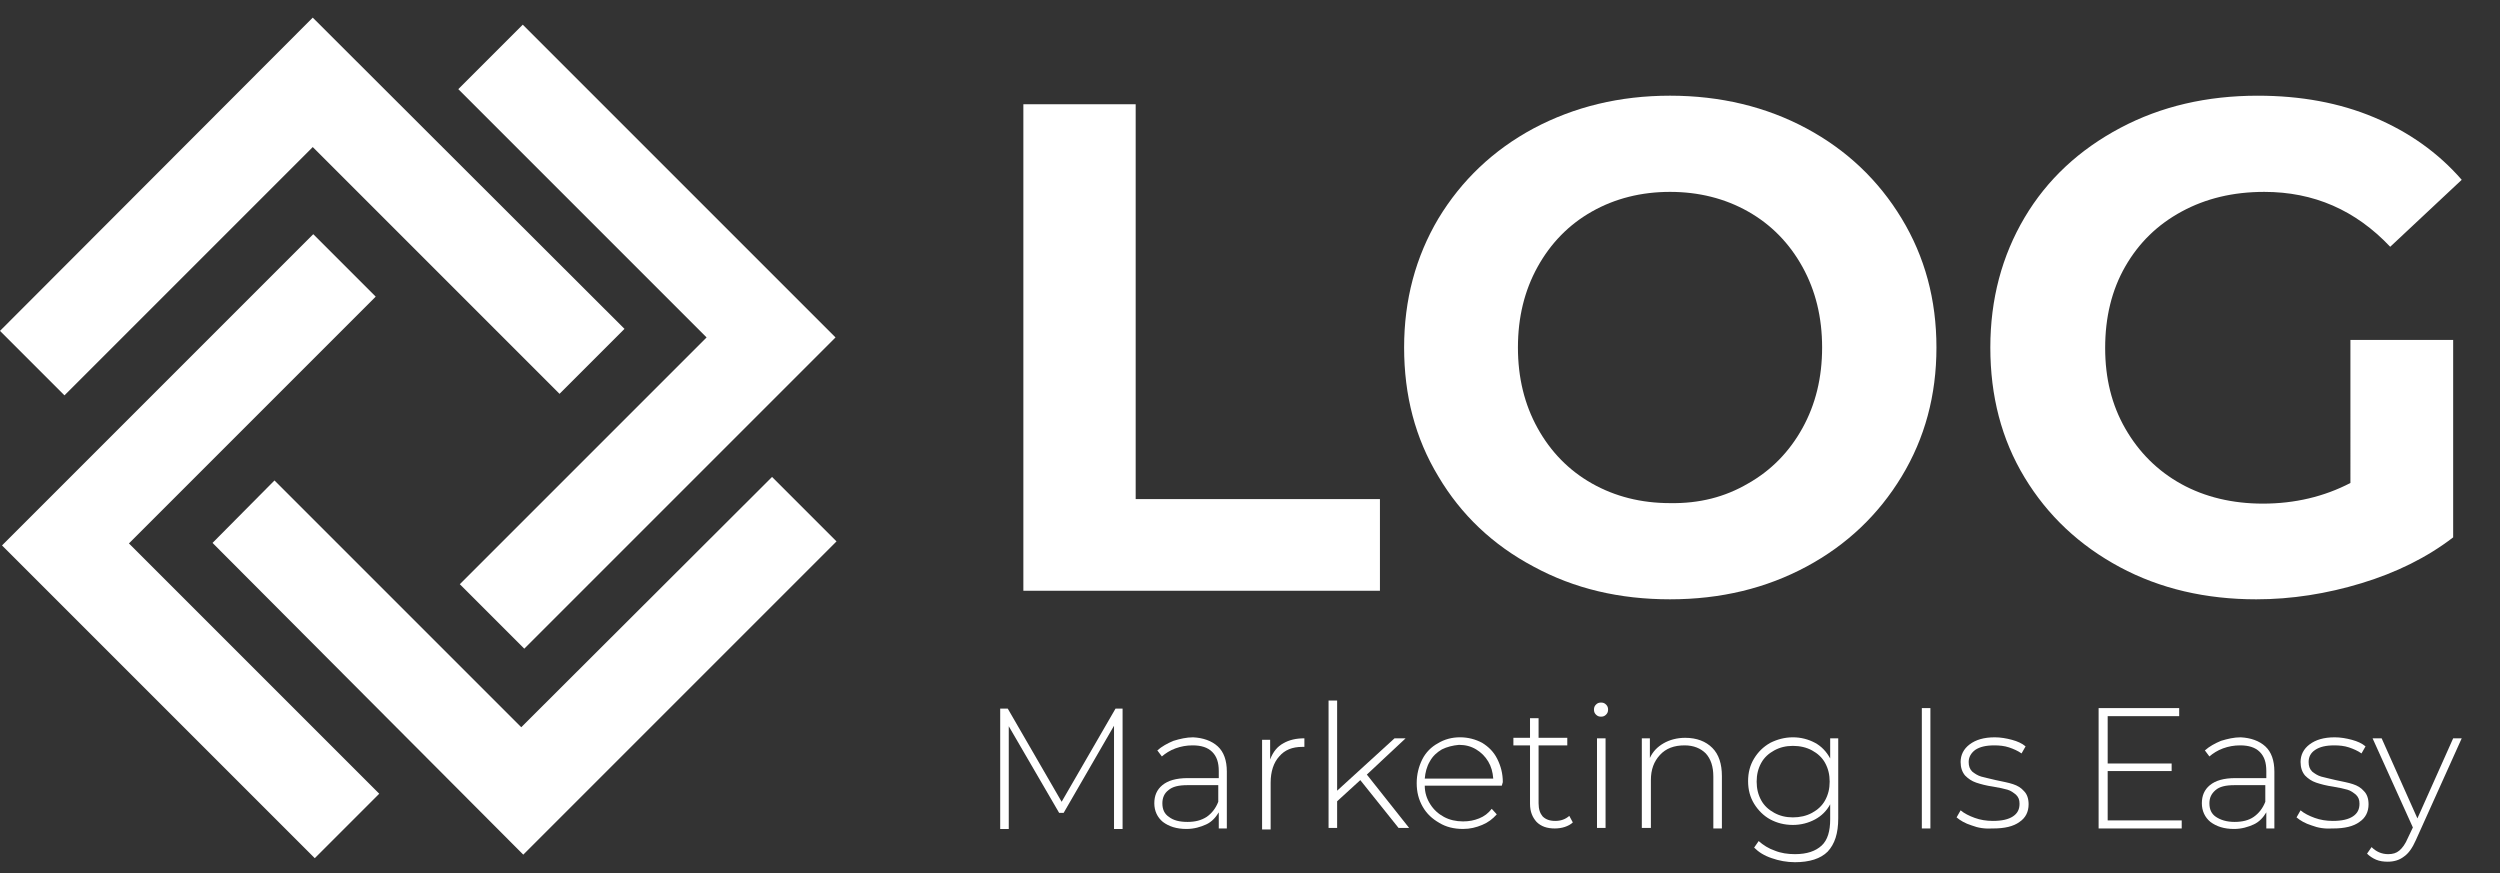 <svg xmlns="http://www.w3.org/2000/svg" xmlns:xlink="http://www.w3.org/1999/xlink" id="Layer_1" x="0px" y="0px" viewBox="0 0 496.4 173.4" style="enable-background:new 0 0 496.4 173.4;" xml:space="preserve"><rect x="0" y="0" width="496.4" height="173.4" fill="#333333" stroke="none"/><style type="text/css">	.st0{fill:#FFFFFF;}	.st1{enable-background:new    ;}</style><g id="Layer_2_1_">	<g id="Layer_1-2">		<polygon class="st0" points="62.2,46.5 74.6,58.9 25.6,107.9 75.3,157.6 62.5,170.4 0.4,108.3   "></polygon>		<polygon class="st0" points="42.2,107.8 54.5,95.4 103.5,144.4 153.3,94.7 166.1,107.5 103.9,169.7   "></polygon>		<polygon class="st0" points="104.1,128.8 91.3,116 140.3,67 91,17.7 103.8,4.9 165.9,67   "></polygon>		<polygon class="st0" points="124,65.3 111.1,78.2 62.1,29.2 12.8,78.5 0,65.7 62.1,3.5   "></polygon>		<g class="st1">			<path class="st0" d="M203.1,20.7h22.4v78.4h48.5v18.2h-70.8V20.7z"></path>		</g>		<g class="st1">			<path class="st0" d="M304.5,112.5c-8.1-4.3-14.4-10.3-18.9-17.9c-4.6-7.6-6.8-16.1-6.8-25.6c0-9.5,2.3-18,6.8-25.6    c4.6-7.6,10.9-13.6,18.9-17.9c8.1-4.3,17.1-6.5,27.1-6.5c10,0,19.1,2.2,27.1,6.5c8,4.3,14.3,10.3,18.9,17.9    c4.6,7.6,6.9,16.1,6.9,25.6c0,9.5-2.3,18-6.9,25.6c-4.6,7.6-10.9,13.6-18.9,17.9c-8,4.3-17,6.5-27.1,6.5    C321.6,119,312.6,116.9,304.5,112.5z M347.1,96c4.6-2.6,8.2-6.3,10.8-11s3.9-10,3.9-16c0-6-1.3-11.3-3.9-16s-6.2-8.4-10.8-11    c-4.6-2.6-9.8-3.9-15.5-3.9c-5.7,0-10.9,1.3-15.5,3.9c-4.6,2.6-8.2,6.3-10.8,11s-3.9,10-3.9,16c0,6,1.3,11.3,3.9,16    s6.2,8.4,10.8,11c4.6,2.6,9.8,3.9,15.5,3.9C337.4,100,342.5,98.7,347.1,96z"></path>			<path class="st0" d="M466.7,67.5h20.4v39.2c-5.2,4-11.3,7-18.2,9.1c-6.9,2.1-13.9,3.2-20.9,3.2c-10,0-19.1-2.1-27.1-6.4    s-14.3-10.2-18.9-17.8s-6.8-16.2-6.8-25.8c0-9.6,2.3-18.2,6.8-25.8s10.9-13.5,19-17.8c8.1-4.3,17.2-6.4,27.3-6.4    c8.5,0,16.2,1.4,23.1,4.3c6.9,2.9,12.7,7,17.4,12.4L474.6,49c-6.9-7.3-15.2-10.9-25-10.9c-6.2,0-11.6,1.3-16.4,3.9    c-4.8,2.6-8.5,6.2-11.2,10.9c-2.7,4.7-4,10.1-4,16.2c0,6,1.3,11.3,4,16c2.7,4.7,6.4,8.4,11.1,11c4.7,2.6,10.2,3.9,16.2,3.9    c6.4,0,12.2-1.4,17.4-4.1V67.5z"></path>		</g>		<g class="st1">			<path class="st0" d="M221.2,164.5l0-20.4l-10,17.3h-0.9l-10-17.2v20.4h-1.7v-23.9h1.5l10.7,18.5l10.7-18.5h1.4l0,23.9H221.2z"></path>			<path class="st0" d="M241.8,148.2c1.2,1.1,1.8,2.8,1.8,5v11.3H242v-3.2c-0.6,1-1.4,1.9-2.5,2.4s-2.4,0.9-3.9,0.9    c-2,0-3.5-0.5-4.7-1.4c-1.1-0.9-1.7-2.2-1.7-3.7c0-1.5,0.5-2.7,1.6-3.6c1.1-0.9,2.7-1.4,5.1-1.4h6.1v-1.4c0-1.7-0.4-2.9-1.3-3.8    c-0.9-0.9-2.2-1.3-3.9-1.3c-1.2,0-2.3,0.2-3.4,0.6c-1.1,0.4-2,1-2.7,1.6l-0.9-1.2c0.9-0.8,2-1.4,3.2-1.9c1.3-0.4,2.6-0.7,3.9-0.7    C238.9,146.5,240.6,147.1,241.8,148.2z M239.6,162.2c1-0.7,1.8-1.7,2.3-3v-3.3h-6.1c-1.8,0-3,0.3-3.8,1c-0.8,0.6-1.2,1.5-1.2,2.6    c0,1.2,0.4,2.1,1.3,2.7c0.9,0.7,2.1,1,3.7,1C237.3,163.2,238.5,162.9,239.6,162.2z"></path>		</g>		<g class="st1">			<path class="st0" d="M254.8,147.6c1.2-0.7,2.6-1,4.2-1v1.7l-0.4,0c-2,0-3.5,0.6-4.6,1.9c-1.1,1.2-1.7,3-1.7,5.2v9.3h-1.7v-17.8    h1.6v3.9C252.8,149.2,253.7,148.2,254.8,147.6z"></path>		</g>		<g class="st1">			<path class="st0" d="M270.1,154.9l-4.6,4.2v5.3h-1.7v-25.3h1.7v17.9l11.4-10.4h2.2l-7.7,7.2l8.4,10.6h-2.1L270.1,154.9z"></path>		</g>		<g class="st1">			<path class="st0" d="M298.2,156h-15.3c0,1.4,0.4,2.6,1.1,3.7c0.7,1.1,1.6,1.9,2.7,2.5c1.1,0.6,2.4,0.9,3.8,0.9    c1.2,0,2.2-0.2,3.2-0.6s1.8-1,2.5-1.9l1,1.1c-0.8,0.9-1.7,1.6-2.9,2.1c-1.2,0.5-2.4,0.8-3.8,0.8c-1.8,0-3.4-0.4-4.7-1.2    c-1.4-0.8-2.5-1.8-3.3-3.2c-0.8-1.4-1.2-2.9-1.2-4.7c0-1.7,0.4-3.3,1.1-4.7c0.7-1.4,1.8-2.5,3.1-3.2c1.3-0.8,2.8-1.2,4.4-1.2    s3.1,0.4,4.4,1.1c1.3,0.8,2.3,1.8,3,3.2c0.7,1.4,1.1,2.9,1.1,4.6L298.2,156z M286.3,148.8c-1,0.6-1.8,1.3-2.4,2.4    c-0.6,1-0.9,2.2-1,3.4h13.6c-0.1-1.3-0.4-2.4-1-3.4c-0.6-1-1.4-1.8-2.4-2.4c-1-0.6-2.1-0.9-3.4-0.9    C288.5,148,287.3,148.3,286.3,148.8z"></path>			<path class="st0" d="M312.3,163.3c-0.4,0.4-1,0.7-1.6,0.9c-0.6,0.2-1.3,0.3-2,0.3c-1.5,0-2.7-0.4-3.6-1.3c-0.8-0.9-1.3-2-1.3-3.6    v-11.6h-3.3v-1.5h3.3v-3.9h1.7v3.9h5.7v1.5h-5.7v11.5c0,1.2,0.3,2,0.8,2.6c0.6,0.6,1.4,0.9,2.5,0.9c1.1,0,2-0.3,2.8-1    L312.3,163.3z"></path>			<path class="st0" d="M316.9,141.9c-0.3-0.3-0.4-0.6-0.4-1s0.1-0.7,0.4-1c0.3-0.3,0.6-0.4,1-0.4s0.7,0.1,1,0.4    c0.3,0.3,0.4,0.6,0.4,1c0,0.4-0.1,0.7-0.4,1c-0.3,0.3-0.6,0.4-1,0.4S317.2,142.2,316.9,141.9z M317.1,146.6h1.7v17.8h-1.7V146.6z    "></path>		</g>		<g class="st1">			<path class="st0" d="M340,148.5c1.3,1.3,1.9,3.2,1.9,5.6v10.4h-1.7v-10.3c0-2-0.5-3.5-1.5-4.6c-1-1-2.4-1.6-4.2-1.6    c-2.1,0-3.7,0.6-4.9,1.9c-1.2,1.3-1.8,2.9-1.8,5v9.5H326v-17.8h1.6v3.9c0.6-1.3,1.5-2.2,2.7-2.9c1.2-0.7,2.7-1.1,4.3-1.1    C336.9,146.5,338.7,147.2,340,148.5z"></path>		</g>		<g class="st1">			<path class="st0" d="M365,146.6v15.9c0,3-0.7,5.1-2.1,6.6c-1.4,1.4-3.6,2.1-6.5,2.1c-1.6,0-3.2-0.3-4.6-0.8    c-1.5-0.5-2.6-1.2-3.5-2.1l0.9-1.3c0.9,0.8,2,1.5,3.2,1.9c1.2,0.5,2.6,0.7,4,0.7c2.4,0,4.1-0.6,5.3-1.7s1.7-2.9,1.7-5.2v-3    c-0.7,1.3-1.7,2.3-3,3c-1.3,0.7-2.8,1.1-4.4,1.1c-1.7,0-3.2-0.4-4.5-1.1s-2.4-1.8-3.2-3.1s-1.2-2.8-1.2-4.5s0.4-3.2,1.2-4.5    s1.8-2.3,3.2-3.1c1.4-0.7,2.9-1.1,4.5-1.1c1.6,0,3.1,0.4,4.4,1.1c1.3,0.7,2.3,1.8,3,3.1v-4H365z M359.8,161.4    c1.1-0.6,2-1.4,2.6-2.5s0.9-2.3,0.9-3.7s-0.3-2.6-0.9-3.7c-0.6-1.1-1.5-1.9-2.6-2.5c-1.1-0.6-2.4-0.9-3.8-0.9s-2.6,0.3-3.7,0.9    c-1.1,0.6-2,1.4-2.6,2.5c-0.6,1.1-0.9,2.3-0.9,3.7s0.3,2.6,0.9,3.7c0.6,1.1,1.5,1.9,2.6,2.5s2.3,0.9,3.7,0.9    S358.7,162,359.8,161.4z"></path>			<path class="st0" d="M381.6,140.6h1.7v23.9h-1.7V140.6z"></path>			<path class="st0" d="M391.5,163.9c-1.3-0.4-2.3-1-3-1.6l0.8-1.4c0.7,0.6,1.7,1.1,2.8,1.5c1.1,0.4,2.3,0.6,3.6,0.6    c1.8,0,3.1-0.3,4-0.9c0.9-0.6,1.3-1.4,1.3-2.5c0-0.8-0.2-1.3-0.7-1.8c-0.5-0.4-1-0.8-1.7-1c-0.7-0.2-1.6-0.4-2.8-0.6    c-1.4-0.2-2.5-0.5-3.4-0.8c-0.9-0.3-1.6-0.8-2.2-1.4c-0.6-0.7-0.9-1.6-0.9-2.7c0-1.4,0.6-2.6,1.8-3.5c1.2-0.9,2.8-1.4,5-1.4    c1.1,0,2.3,0.2,3.4,0.5c1.1,0.3,2,0.7,2.7,1.3l-0.8,1.4c-0.7-0.5-1.6-0.9-2.5-1.2c-0.9-0.3-1.9-0.4-2.9-0.4    c-1.7,0-2.9,0.3-3.8,0.9c-0.8,0.6-1.3,1.4-1.3,2.4c0,0.8,0.2,1.4,0.7,1.9c0.5,0.4,1.1,0.8,1.8,1c0.7,0.2,1.7,0.4,2.9,0.7    c1.4,0.3,2.5,0.5,3.4,0.8c0.9,0.3,1.6,0.7,2.2,1.4c0.6,0.6,0.9,1.5,0.9,2.6c0,1.5-0.6,2.7-1.8,3.5c-1.2,0.9-3,1.3-5.2,1.3    C394.1,164.6,392.8,164.4,391.5,163.9z"></path>		</g>		<g class="st1">			<path class="st0" d="M433.2,162.9v1.6h-16.5v-23.9h16v1.6h-14.2v9.4h12.7v1.5h-12.7v9.8H433.2z"></path>		</g>		<g class="st1">			<path class="st0" d="M449.8,148.2c1.2,1.1,1.8,2.8,1.8,5v11.3h-1.6v-3.2c-0.6,1-1.4,1.9-2.5,2.4s-2.4,0.9-3.9,0.9    c-2,0-3.5-0.5-4.7-1.4c-1.1-0.9-1.7-2.2-1.7-3.7c0-1.5,0.5-2.7,1.6-3.6c1.1-0.9,2.7-1.4,5.1-1.4h6.1v-1.4c0-1.7-0.4-2.9-1.3-3.8    c-0.9-0.9-2.2-1.3-3.9-1.3c-1.2,0-2.3,0.2-3.4,0.6c-1.1,0.4-2,1-2.7,1.6l-0.9-1.2c0.9-0.8,2-1.4,3.2-1.9c1.3-0.4,2.6-0.7,3.9-0.7    C446.9,146.5,448.6,147.1,449.8,148.2z M447.5,162.2c1-0.7,1.8-1.7,2.3-3v-3.3h-6.1c-1.8,0-3,0.3-3.8,1s-1.2,1.5-1.2,2.6    c0,1.2,0.4,2.1,1.3,2.7s2.1,1,3.7,1C445.2,163.2,446.5,162.9,447.5,162.2z"></path>		</g>		<g class="st1">			<path class="st0" d="M459,163.9c-1.3-0.4-2.3-1-3-1.6l0.8-1.4c0.7,0.6,1.7,1.1,2.8,1.5c1.1,0.4,2.3,0.6,3.6,0.6    c1.8,0,3.1-0.3,4-0.9c0.9-0.6,1.3-1.4,1.3-2.5c0-0.8-0.2-1.3-0.7-1.8c-0.5-0.4-1-0.8-1.7-1c-0.7-0.2-1.6-0.4-2.8-0.6    c-1.4-0.2-2.5-0.5-3.4-0.8c-0.9-0.3-1.6-0.8-2.2-1.4c-0.6-0.7-0.9-1.6-0.9-2.7c0-1.4,0.6-2.6,1.8-3.5c1.2-0.9,2.8-1.4,5-1.4    c1.1,0,2.3,0.2,3.4,0.5c1.1,0.3,2,0.7,2.7,1.3l-0.8,1.4c-0.7-0.5-1.6-0.9-2.5-1.2c-0.9-0.3-1.9-0.4-2.9-0.4    c-1.7,0-2.9,0.3-3.8,0.9s-1.3,1.4-1.3,2.4c0,0.8,0.2,1.4,0.7,1.9c0.5,0.4,1.1,0.8,1.8,1c0.7,0.2,1.7,0.4,2.9,0.7    c1.4,0.3,2.5,0.5,3.4,0.8c0.9,0.3,1.6,0.7,2.2,1.4c0.6,0.6,0.9,1.5,0.9,2.6c0,1.5-0.6,2.7-1.8,3.5c-1.2,0.9-3,1.3-5.2,1.3    C461.6,164.6,460.3,164.4,459,163.9z"></path>		</g>		<g class="st1">			<path class="st0" d="M488.8,146.6l-9.1,20.2c-0.7,1.6-1.5,2.7-2.4,3.3c-0.9,0.7-2,1-3.2,1c-0.8,0-1.6-0.1-2.3-0.4    c-0.7-0.3-1.3-0.7-1.8-1.2l0.9-1.3c0.9,0.9,2,1.4,3.3,1.4c0.9,0,1.6-0.2,2.2-0.7c0.6-0.5,1.2-1.3,1.7-2.5l1-2.1l-8-17.7h1.8    l7.1,15.9l7.1-15.9H488.8z"></path>		</g>	</g></g></svg>